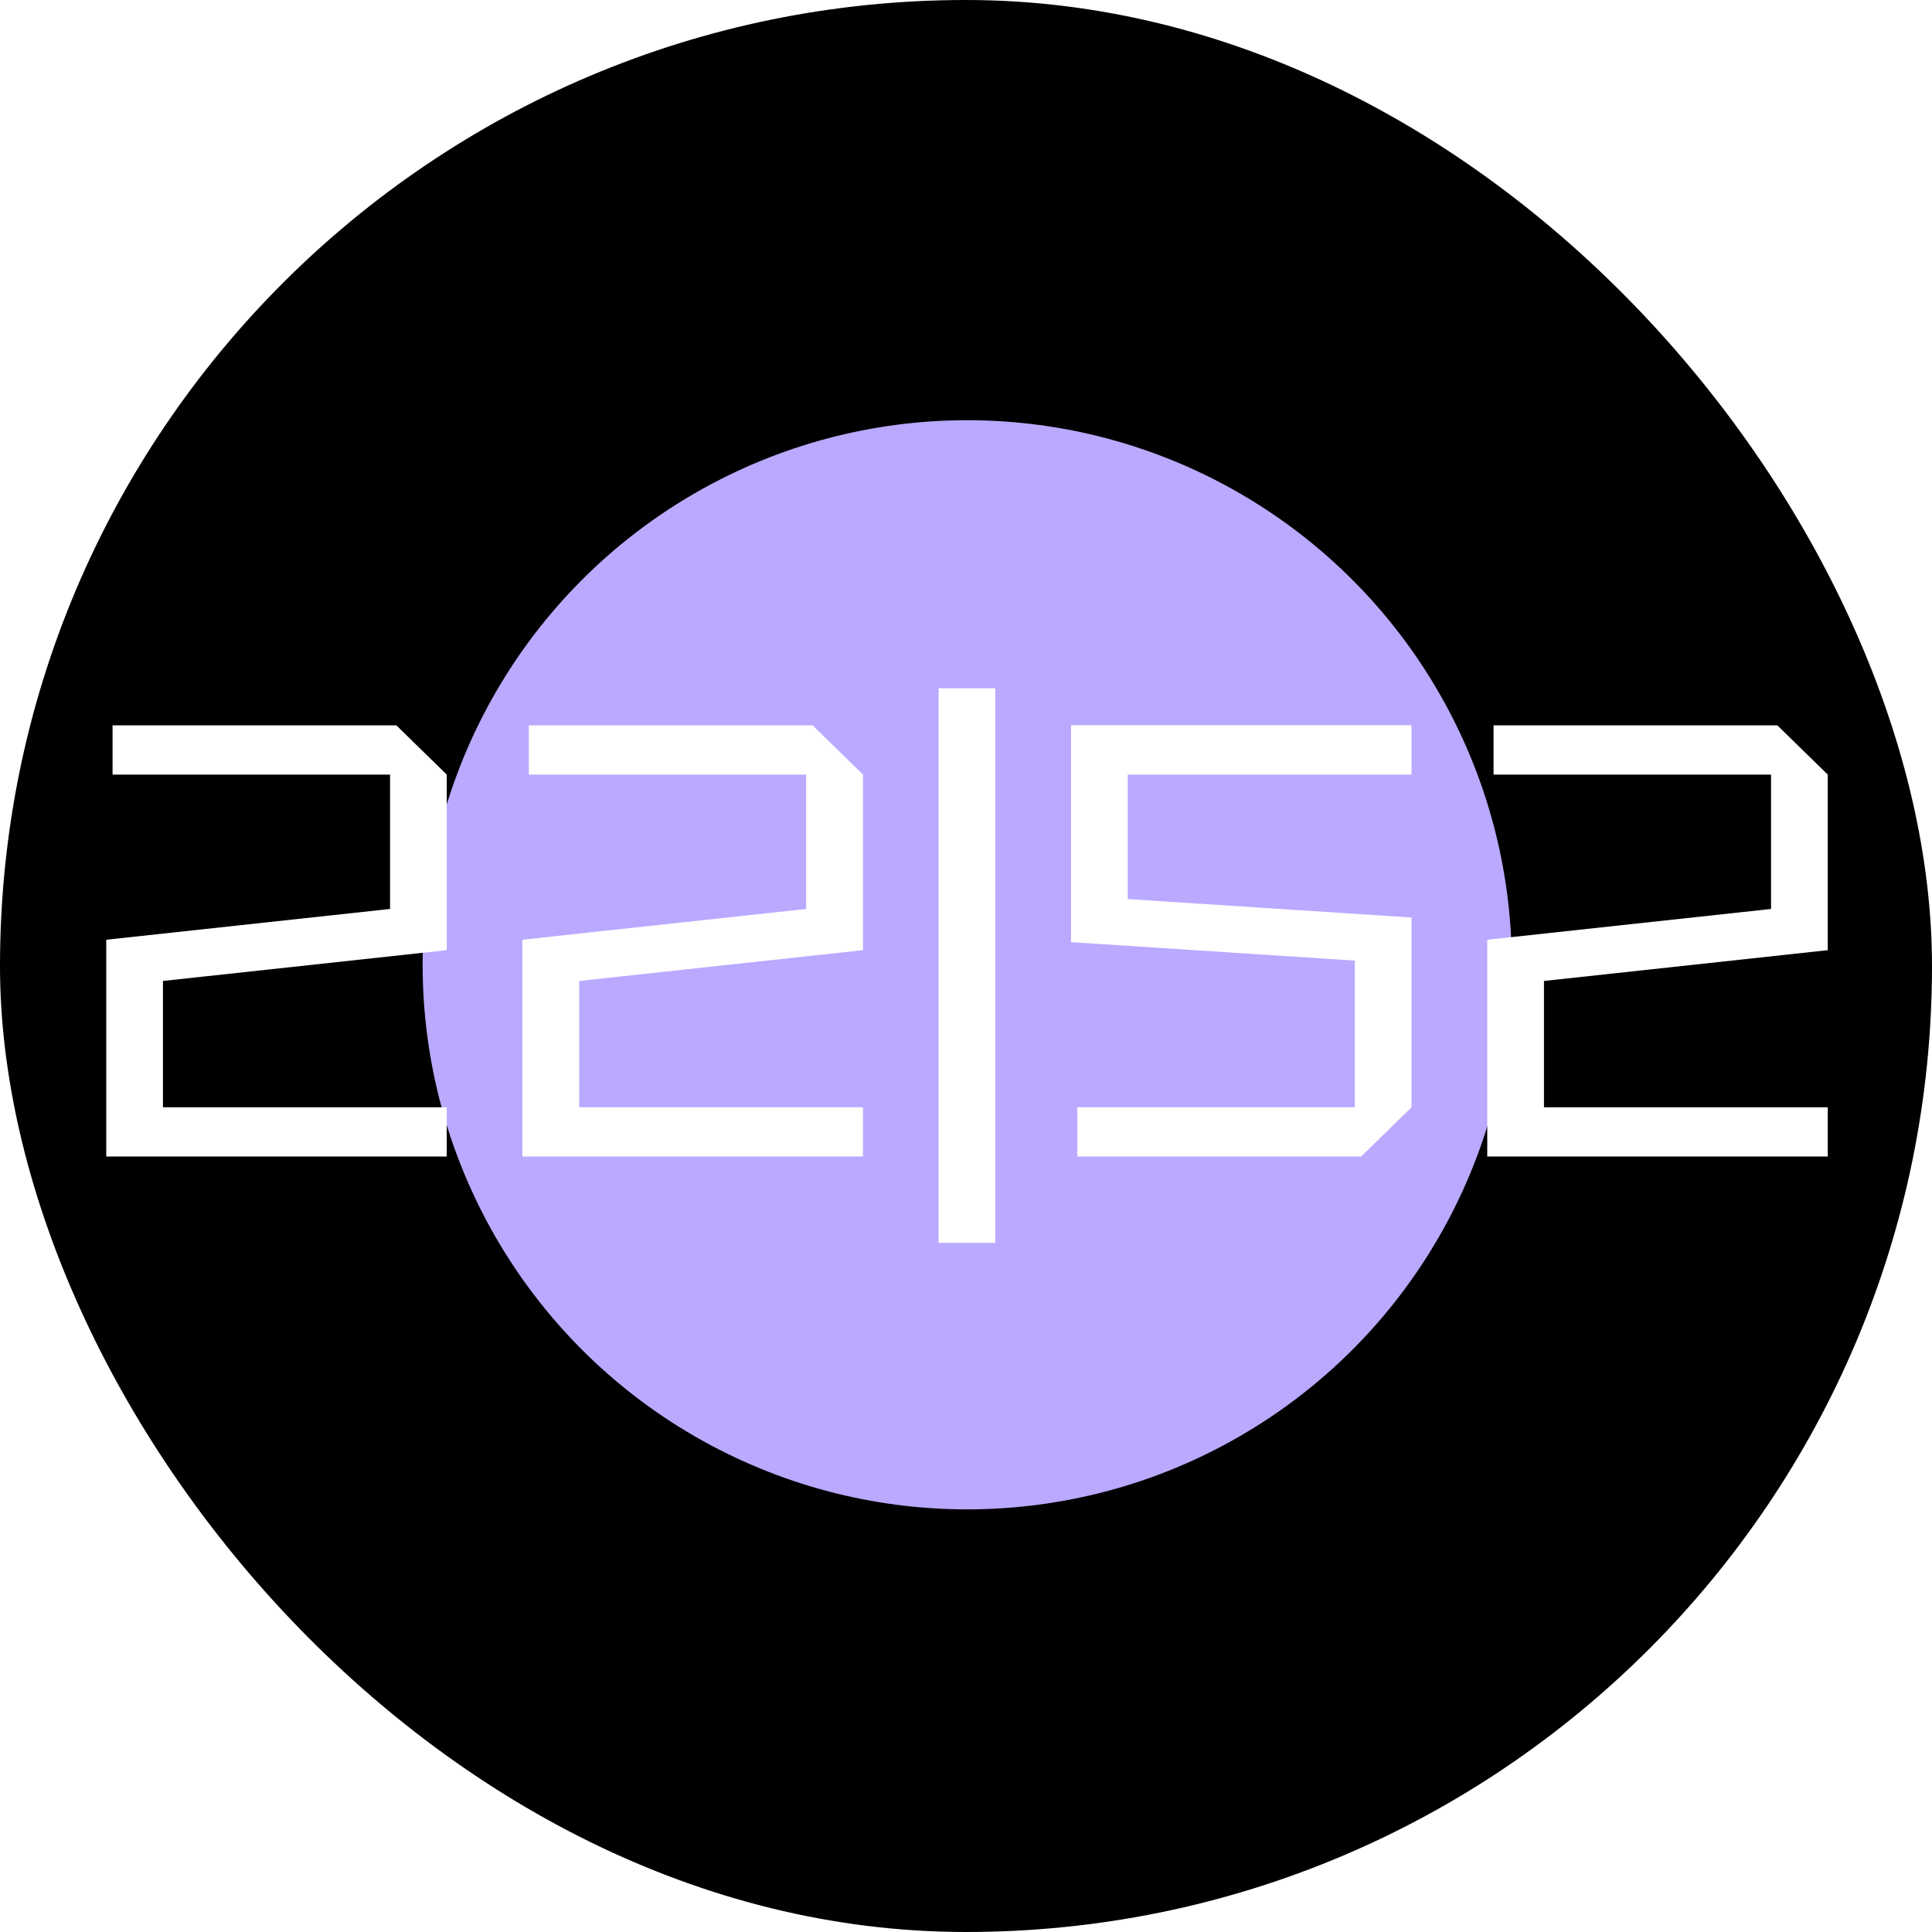 <?xml version="1.0" encoding="UTF-8"?> <svg xmlns="http://www.w3.org/2000/svg" width="800" height="800" viewBox="0 0 800 800" fill="none"> <g clip-path="url(#clip0_815_14)"> <rect width="800" height="800" rx="400" fill="black"></rect> <g filter="url(#filter0_f_815_14)"> <circle cx="400.5" cy="399.5" r="225.5" fill="#BAA9FF"></circle> </g> <path d="M184.99 458.506V478.899H44V389.126L161.511 376.38V320.743H46.609V300.351H164.119L184.99 320.743V393.448L67.479 406.194V458.506H184.99Z" fill="white"></path> <path d="M357.342 458.506V478.899H216.296V389.126L333.806 376.38V320.743H218.961V300.351H336.472L357.342 320.743V393.448L239.832 406.194V458.506H357.342Z" fill="white"></path> <path d="M388.648 514.641V285H412.128V514.641H388.648Z" fill="white"></path> <path d="M584.48 320.742H466.969V372.279L584.48 379.926V458.505L563.609 478.898H446.098V458.505H561V397.77L443.49 390.122V300.294H584.48V320.742V320.742Z" fill="white"></path> <path d="M756.833 458.506V478.899H615.843V389.126L733.353 376.38V320.743H618.452V300.351H735.962L756.833 320.743V393.448L639.322 406.194V458.506H756.833Z" fill="white"></path> </g> <defs> <filter id="filter0_f_815_14" x="-225" y="-226" width="1251" height="1251" filterUnits="userSpaceOnUse" color-interpolation-filters="sRGB"> <feFlood flood-opacity="0" result="BackgroundImageFix"></feFlood> <feBlend mode="normal" in="SourceGraphic" in2="BackgroundImageFix" result="shape"></feBlend> <feGaussianBlur stdDeviation="200" result="effect1_foregroundBlur_815_14"></feGaussianBlur> </filter> <clipPath id="clip0_815_14"> <rect width="800" height="800" rx="400" fill="white"></rect> </clipPath> </defs> </svg> 